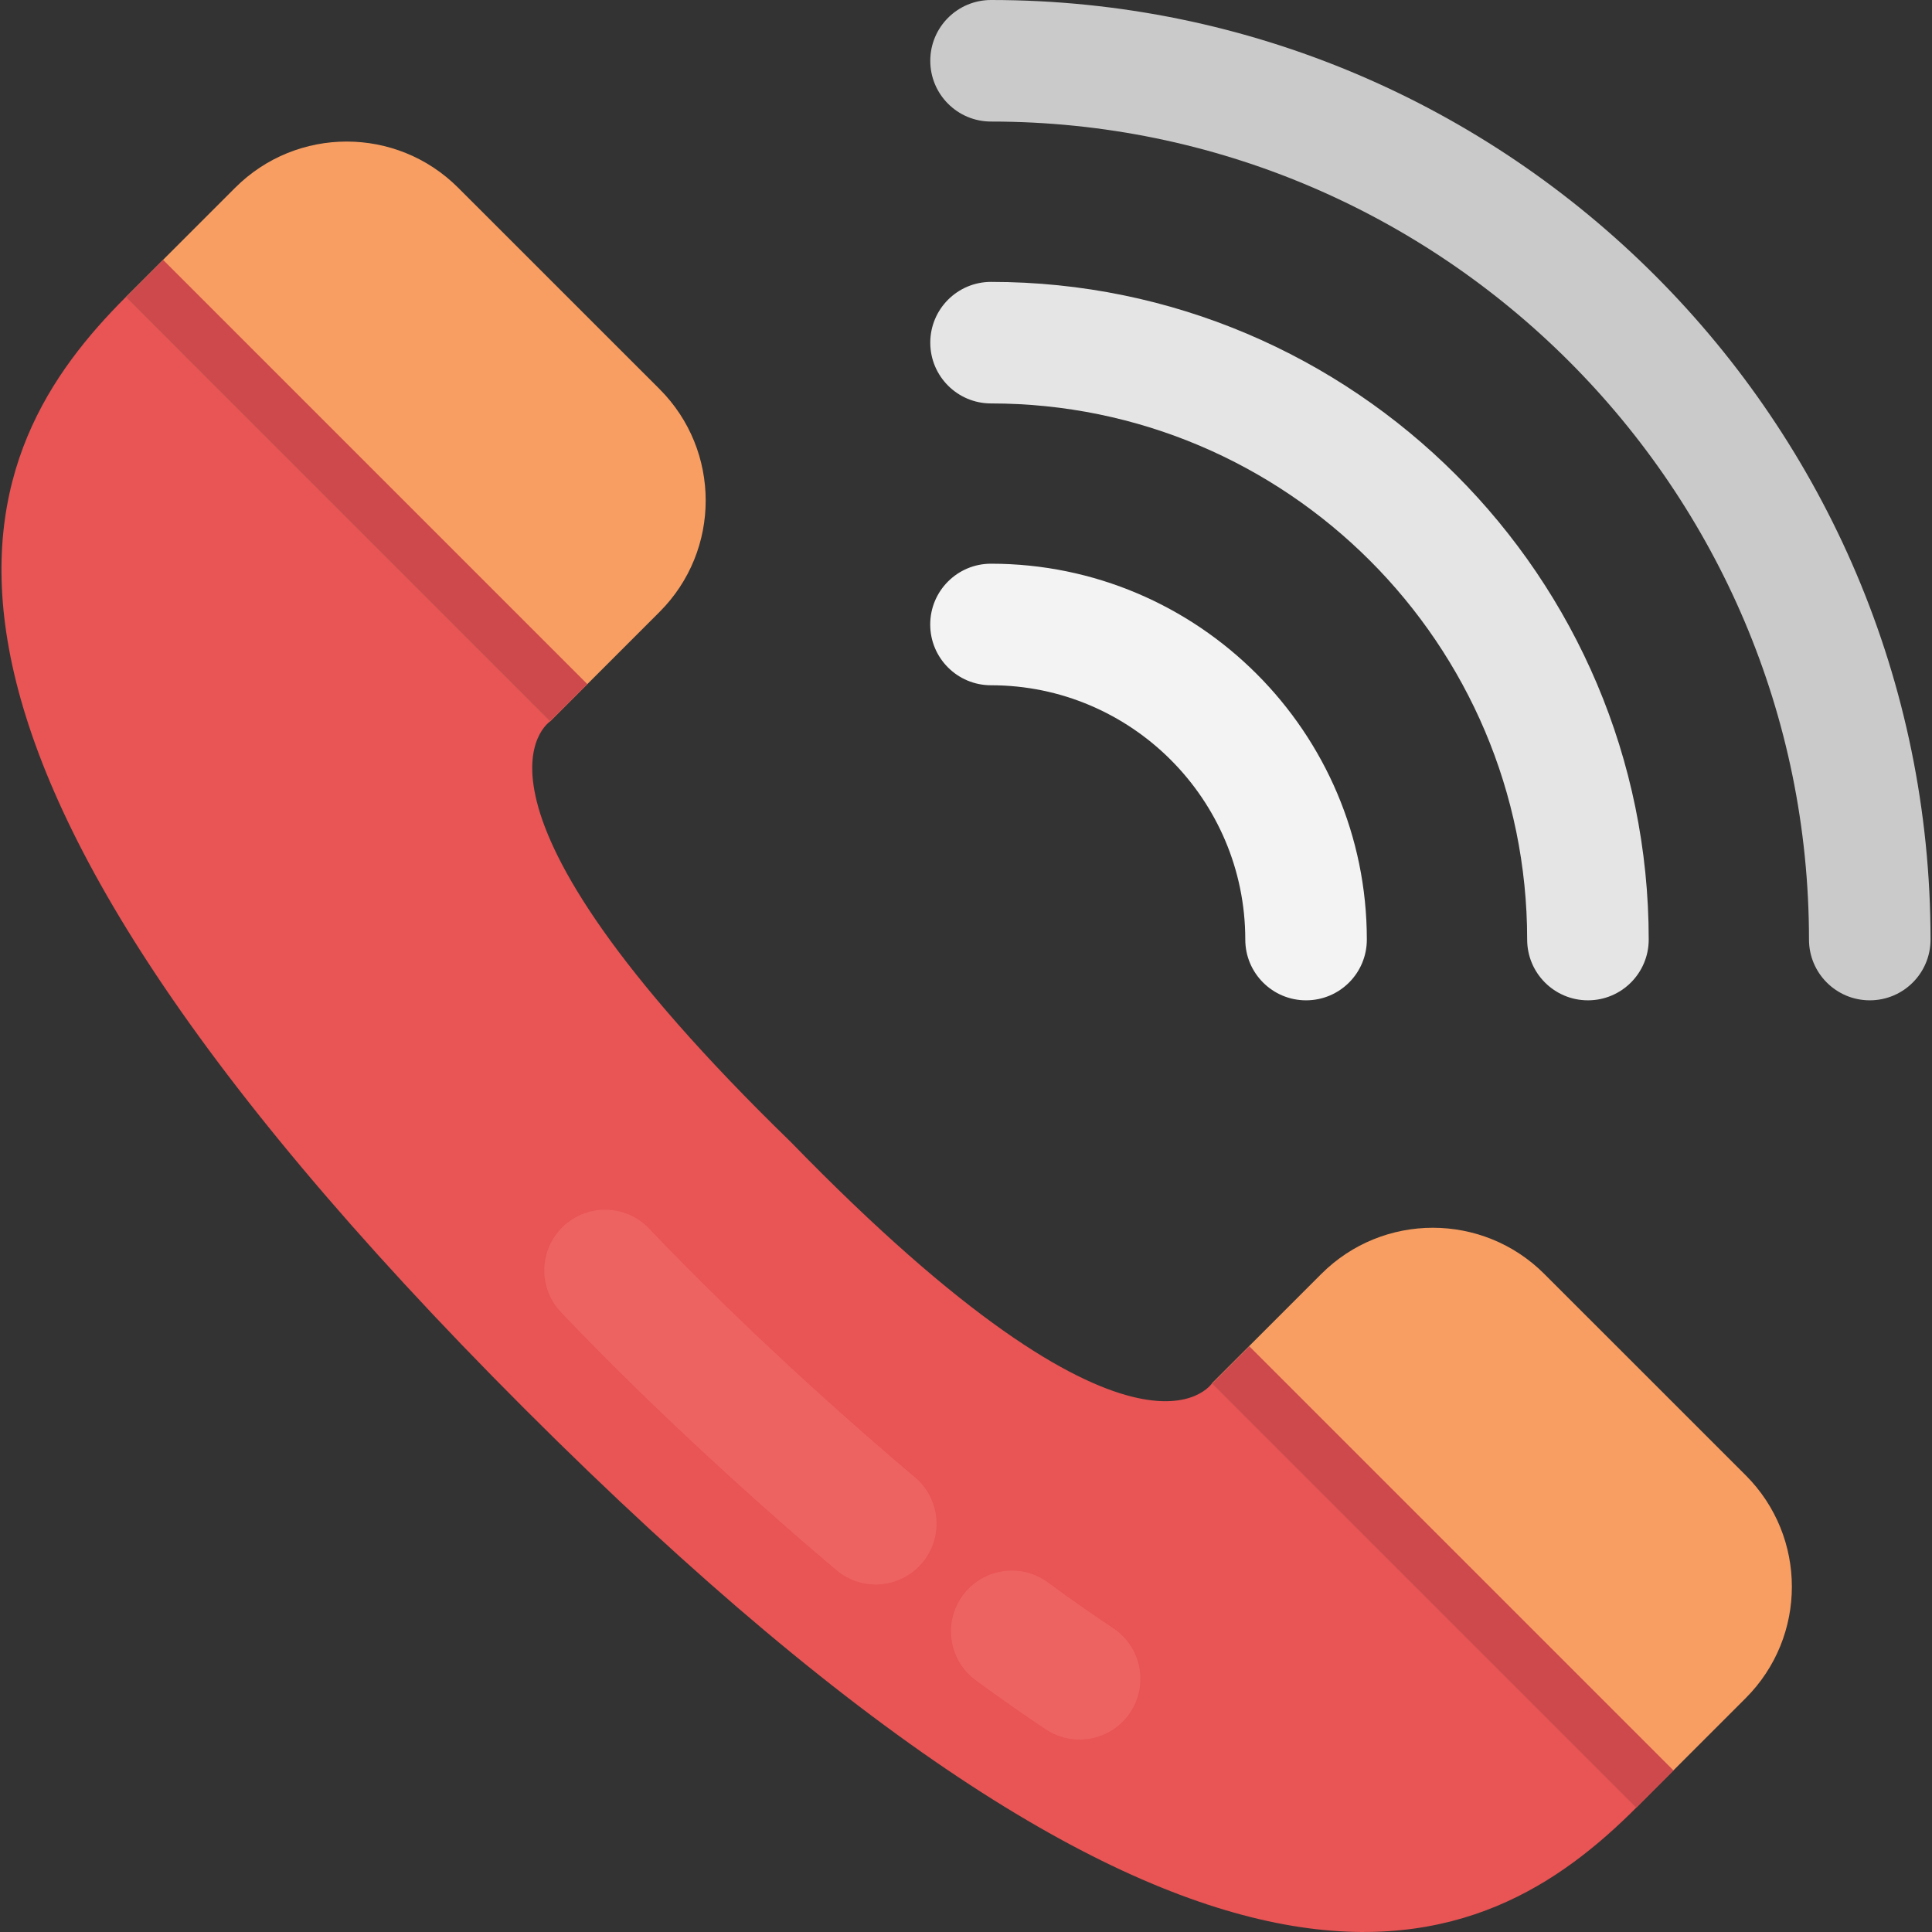 <svg version="1.1" id="Capa_1" xmlns="http://www.w3.org/2000/svg" xmlns:xlink="http://www.w3.org/1999/xlink" x="0px" y="0px" viewBox="0 0 508.615 508.615" style="enable-background:new 0 0 508.615 508.615;" xml:space="preserve" width="508.615"  height="508.615" >
<rect x="0" y="0" width="508.615" height="508.615" fill="#333333" stroke="none"/>
<path style="" d="M459.559,388.368l-53.008-52.992c-16.208-16.208-42.496-16.208-58.704,0l-28.752,28.752
	l111.696,111.696l28.752-28.752C475.783,430.864,475.783,404.576,459.559,388.368z" fill="#F89E62"></path>
<path style="" d="M144.871,189.888c0,0-30.592,19.488,63.392,110.832c91.328,93.984,110.832,63.408,110.832,63.408
	L430.807,475.84c-39.52,39.52-110.192,77.536-292.704-104.96C-44.377,188.368-6.361,117.68,33.159,78.16L144.871,189.888z" fill="#E95454"></path>
<g fill="#333E48">
	<path style="" d="M220.231,413.376c-9.04-7.6-18.544-15.936-28.496-25.024
		c-16.096-14.672-30.912-29.088-44.032-42.864c-6.096-6.4-5.856-16.512,0.544-22.608c6.4-6.08,16.528-5.872,22.624,0.544
		c12.592,13.216,26.864,27.104,42.416,41.28c9.632,8.784,18.816,16.816,27.568,24.192c6.768,5.696,7.632,15.792,1.936,22.544
		C237.079,418.192,227.015,419.088,220.231,413.376z" fill="#ED6362"></path>
	<path style="" d="M275.319,455.28c-5.872-3.92-12-8.208-18.416-12.912c-7.136-5.216-8.672-15.248-3.44-22.368
		c5.248-7.12,15.28-8.656,22.368-3.44c6.016,4.416,11.76,8.432,17.264,12.096c7.344,4.896,9.328,14.832,4.432,22.192
		C292.599,458.192,282.695,460.16,275.319,455.28z" fill="#ED6362"></path>
</g>
<path style="" d="M173.623,102.416l-53.008-52.992c-16.208-16.208-42.496-16.208-58.704,0L33.175,78.16
	l111.696,111.696l28.752-28.752C189.831,144.912,189.831,118.624,173.623,102.416z" fill="#F89E62"></path>
<g fill="#333E48">
	
		<rect x="14.922" y="122.216" transform="matrix(-0.707 -0.707 0.707 -0.707 68.998 286.837)" style="" width="157.966" height="13.824" fill="#CD494C"></rect>
	
		<rect x="300.869" y="408.15" transform="matrix(-0.707 -0.707 0.707 -0.707 354.955 977.152)" style="" width="157.966" height="13.824" fill="#CD494C"></rect>
</g>
<path style="" d="M343.831,263.344c-8.832,0-16-7.152-16-16c0-36.912-30.032-66.944-66.944-66.944
	c-8.832,0-16-7.152-16-16s7.168-16,16-16c54.56,0,98.944,44.384,98.944,98.944C359.831,256.192,352.679,263.344,343.831,263.344z" fill="#F3F3F3"></path>
<path style="" d="M418.039,263.344c-8.832,0-16-7.152-16-16c0-77.824-63.312-141.136-141.136-141.136
	c-8.832,0-16-7.152-16-16s7.168-16,16-16c95.472,0,173.136,77.664,173.136,173.136C434.039,256.192,426.871,263.344,418.039,263.344
	z" fill="#E5E5E5"></path>
<path style="" d="M492.231,263.344c-8.832,0-16-7.152-16-16C476.231,128.608,379.623,32,260.903,32
	c-8.832,0-16-7.152-16-16s7.168-16,16-16c136.384,0,247.328,110.96,247.328,247.344
	C508.231,256.192,501.079,263.344,492.231,263.344z" fill="#CACACA"></path>
<g fill="#333E48">
</g>
<g fill="#333E48">
</g>
<g fill="#333E48">
</g>
<g fill="#333E48">
</g>
<g fill="#333E48">
</g>
<g fill="#333E48">
</g>
<g fill="#333E48">
</g>
<g fill="#333E48">
</g>
<g fill="#333E48">
</g>
<g fill="#333E48">
</g>
<g fill="#333E48">
</g>
<g fill="#333E48">
</g>
<g fill="#333E48">
</g>
<g fill="#333E48">
</g>
<g fill="#333E48">
</g>
</svg>
